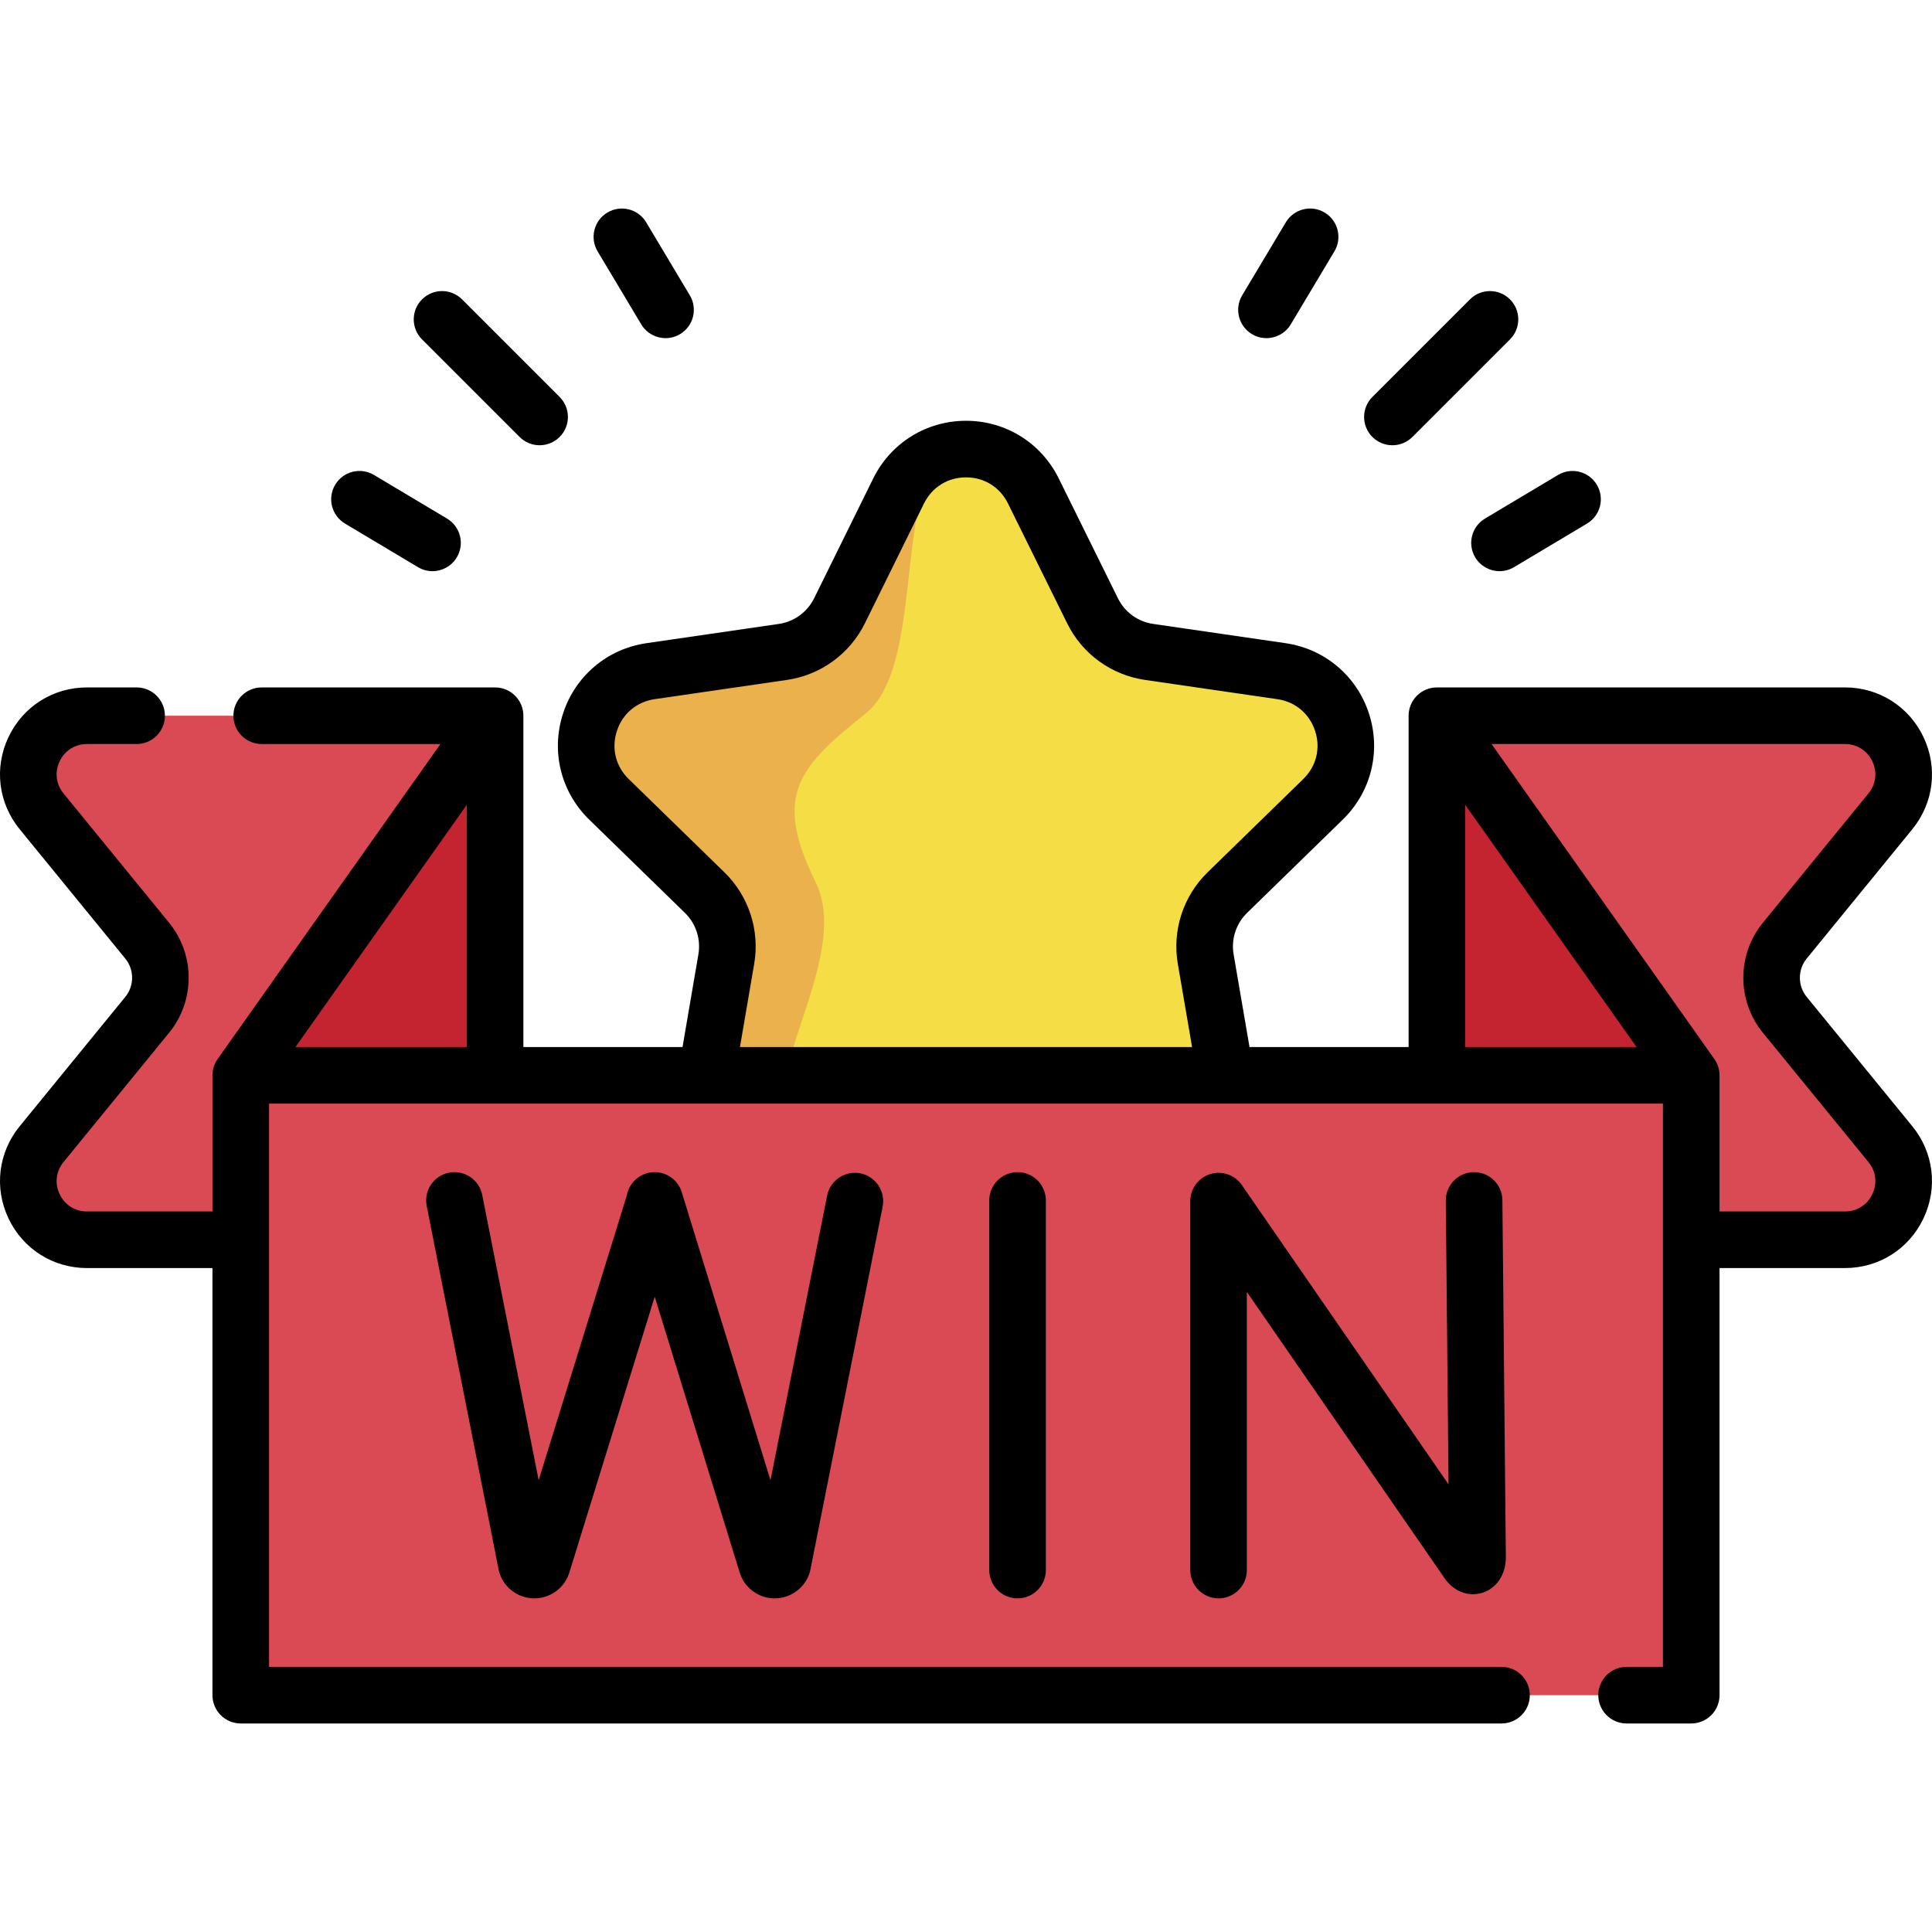 <svg id="Capa_1" enable-background="new 0 0 512 512" height="512" viewBox="0 0 512 512" width="512" xmlns="http://www.w3.org/2000/svg"><g><g><path d="m380.793 284.972v-95.297h108.138c13.1 0 20.32 15.21 12.03 25.35l-27.979 34.269c-4.67 5.71-4.67 13.93 0 19.64l27.979 34.269c8.29 10.14 1.07 25.35-12.03 25.35h-108.128" fill="#da4a54"/><path d="m131.197 328.552h-108.128c-13.1 0-20.32-15.21-12.03-25.35l27.979-34.269c4.67-5.71 4.67-13.93 0-19.64l-27.979-34.269c-8.29-10.14-1.07-25.35 12.03-25.35h108.138v95.297" fill="#da4a54"/><path d="m131.207 189.675-67.403 95.297h67.403" fill="#c32430"/><path d="m380.793 189.675 67.403 95.297h-67.403" fill="#c32430"/><g><path d="m325.256 236.558c-4.702 4.566-6.839 11.167-5.725 17.623l5.981 34.918c2.794 16.263-14.281 28.672-28.891 20.993l-31.357-16.491c-5.798-3.05-12.729-3.05-18.527 0l-31.366 16.491c-14.61 7.679-31.676-4.73-28.882-20.993l5.981-34.918c1.114-6.456-1.032-13.058-5.725-17.623l-25.376-24.736c-11.807-11.514-5.287-31.585 11.049-33.959l35.055-5.095c6.483-.941 12.09-5.013 14.994-10.884l15.678-31.777c3.57-7.232 10.428-10.921 17.358-11.085.164-.009.329-.009.493-.009 7.104 0 14.199 3.689 17.86 11.094l15.678 31.777c2.904 5.871 8.51 9.944 14.993 10.884l35.064 5.095c16.326 2.374 22.846 22.444 11.03 33.959z" fill="#f4dd45"/><path d="m255.503 119.022c-20.573.867-8.757 56.166-26.115 70.073-17.495 14.007-24.745 21.413-13.268 44.615 11.478 23.212-25.476 63.508-.749 76.382-14.61 7.679-31.676-4.73-28.882-20.993l5.981-34.918c1.114-6.456-1.032-13.058-5.725-17.623l-25.376-24.736c-11.807-11.514-5.287-31.585 11.049-33.959l35.055-5.095c6.483-.941 12.09-5.013 14.994-10.884l15.678-31.777c3.57-7.232 10.427-10.921 17.358-11.085z" fill="#eab14d"/></g><path d="m63.804 284.972h384.393v164.274h-384.393z" fill="#da4a54" transform="matrix(-1 0 0 -1 512 734.218)"/></g><g><path d="m506.772 298.455-27.983-34.274c-2.403-2.939-2.403-7.204.004-10.148l27.976-34.265c5.685-6.954 6.826-16.316 2.978-24.431-3.85-8.12-11.826-13.164-20.815-13.164h-108.134c-4.142 0-7.5 3.358-7.5 7.5v87.799h-42.164l-4.212-24.56c-.692-4.026.642-8.136 3.563-10.989l25.368-24.728c7.528-7.337 10.187-18.105 6.939-28.101-3.248-9.994-11.726-17.141-22.124-18.65l-35.063-5.1c-4.048-.586-7.537-3.12-9.341-6.788l-15.687-31.765c-4.649-9.427-14.066-15.282-24.576-15.282-10.503 0-19.922 5.853-24.586 15.282l-15.664 31.759c-1.816 3.669-5.312 6.209-9.358 6.795l-35.056 5.099c-10.398 1.509-18.876 8.655-22.126 18.648-3.25 9.995-.597 20.763 6.93 28.104l25.373 24.723c2.926 2.857 4.26 6.967 3.567 10.999l-4.203 24.554h-42.175v-87.798c0-4.142-3.358-7.5-7.5-7.5h-61.847c-4.142 0-7.5 3.358-7.5 7.5s3.358 7.5 7.5 7.5h47.367l-59.036 83.466.002.001c-.868 1.224-1.383 2.715-1.383 4.33v36.079h-33.239c-3.184 0-5.899-1.716-7.262-4.591-1.36-2.87-.972-6.052 1.041-8.515l27.975-34.264c6.905-8.442 6.905-20.695.004-29.131l-27.982-34.273c-2.011-2.46-2.399-5.641-1.039-8.512 1.363-2.875 4.078-4.591 7.262-4.591h13.14c4.142 0 7.5-3.358 7.5-7.5s-3.358-7.5-7.5-7.5h-13.14c-8.99 0-16.965 5.044-20.815 13.165-3.848 8.116-2.706 17.477 2.976 24.428l27.984 34.275c2.403 2.938 2.403 7.204-.004 10.148l-27.976 34.265c-5.685 6.954-6.827 16.316-2.979 24.431 3.85 8.12 11.826 13.165 20.815 13.165h33.239v113.188c0 4.142 3.358 7.5 7.5 7.5h334.113c4.142 0 7.5-3.358 7.5-7.5s-3.357-7.5-7.5-7.5h-326.613v-149.266h369.392v149.267h-9.63c-4.142 0-7.5 3.358-7.5 7.5s3.357 7.5 7.5 7.5h17.13c4.142 0 7.5-3.358 7.5-7.5v-113.192h33.235c8.989 0 16.964-5.044 20.815-13.165 3.847-8.115 2.707-17.477-2.976-24.427zm-118.475-85.181 45.407 64.198h-45.407zm-196.308 17.908-25.376-24.726c-3.458-3.373-4.63-8.13-3.136-12.726 1.494-4.593 5.238-7.749 10.018-8.443l35.054-5.099c8.923-1.292 16.642-6.894 20.651-14.995l15.665-31.761c2.145-4.336 6.308-6.925 11.137-6.925s8.987 2.586 11.125 6.921l15.683 31.757c3.981 8.099 11.699 13.708 20.641 15.003l35.061 5.1c4.778.693 8.521 3.849 10.014 8.442 1.492 4.595.318 9.351-3.143 12.724l-25.373 24.733c-6.456 6.305-9.399 15.377-7.872 24.263l3.776 22.022h-119.816l3.769-22.019c1.527-8.89-1.416-17.961-7.878-24.271zm-68.284 46.29h-45.404l45.405-64.195v64.195zm372.489 38.984c-1.363 2.875-4.078 4.591-7.262 4.591h-33.235v-36.075c0-1.615-.515-3.106-1.383-4.33l.002-.001-59.036-83.468h93.652c3.184 0 5.898 1.716 7.262 4.591 1.36 2.87.973 6.052-1.041 8.515l-27.975 34.263c-6.903 8.441-6.903 20.694-.004 29.13l27.982 34.273c2.011 2.459 2.399 5.641 1.038 8.511z"/><path d="m369 117.997c1.919 0 3.839-.732 5.304-2.197l25.858-25.858c2.929-2.929 2.929-7.678 0-10.606-2.93-2.929-7.678-2.929-10.607 0l-25.858 25.858c-2.929 2.929-2.929 7.678 0 10.606 1.464 1.464 3.384 2.197 5.303 2.197z"/><path d="m331.782 88.548c1.205.721 2.531 1.063 3.841 1.063 2.552 0 5.04-1.303 6.444-3.653l11.565-19.348c2.125-3.556.966-8.16-2.59-10.285-3.552-2.124-8.159-.966-10.285 2.589l-11.565 19.348c-2.125 3.556-.966 8.161 2.59 10.286z"/><path d="m390.946 147.712c1.404 2.351 3.893 3.655 6.446 3.655 1.309 0 2.634-.342 3.839-1.062l19.353-11.558c3.556-2.124 4.717-6.728 2.594-10.284-2.124-3.557-6.728-4.716-10.285-2.593l-19.353 11.558c-3.556 2.123-4.717 6.727-2.594 10.284z"/><path d="m137.701 115.8c1.464 1.464 3.384 2.197 5.303 2.197s3.839-.732 5.303-2.197c2.929-2.929 2.929-7.678 0-10.606l-25.858-25.858c-2.929-2.929-7.678-2.929-10.606 0-2.929 2.929-2.929 7.678 0 10.606z"/><path d="m169.936 85.959c1.404 2.35 3.892 3.653 6.445 3.653 1.309 0 2.635-.343 3.841-1.063 3.555-2.125 4.715-6.73 2.589-10.285l-11.565-19.348c-2.124-3.554-6.729-4.715-10.285-2.589-3.555 2.125-4.715 6.73-2.589 10.285z"/><path d="m91.42 138.746 19.353 11.558c1.205.72 2.53 1.062 3.838 1.062 2.553 0 5.042-1.304 6.446-3.655 2.124-3.556.963-8.16-2.593-10.284l-19.353-11.558c-3.559-2.125-8.161-.962-10.284 2.593-2.124 3.556-.963 8.16 2.593 10.284z"/><path d="m320.698 311.154c-3.133.977-5.267 3.878-5.267 7.16v97.768c0 4.142 3.357 7.5 7.5 7.5s7.5-3.358 7.5-7.5v-73.709l52.433 75.927c2.393 3.457 6.312 4.949 9.975 3.804 3.784-1.182 6.229-4.841 6.229-9.395l-.916-94.65c-.04-4.117-3.39-7.427-7.498-7.427-.024 0-.05 0-.074 0-4.142.04-7.468 3.43-7.428 7.572l.728 75.172-54.779-79.323c-1.864-2.702-5.264-3.875-8.403-2.899z"/><path d="m262.165 318.131v97.951c0 4.142 3.357 7.5 7.5 7.5s7.5-3.358 7.5-7.5v-97.951c0-4.142-3.357-7.5-7.5-7.5s-7.5 3.358-7.5 7.5z"/><path d="m219.198 316.847-15.012 75.432-23.523-76.356c-1.092-3.547-4.611-5.757-8.284-5.208-3.217.484-5.699 2.967-6.263 6.072l-23.367 75.494-14.955-75.605c-.803-4.063-4.752-6.705-8.812-5.902-4.063.804-6.706 4.749-5.902 8.813l19.084 96.48c.071.358.168.711.29 1.055 1.375 3.871 5.046 6.46 9.15 6.46h.067c4.13-.028 7.798-2.675 9.127-6.585.022-.065.043-.13.063-.195l22.645-73.161 22.544 73.179c.031.102.064.203.1.303 1.375 3.871 5.047 6.46 9.15 6.46h.066c4.13-.028 7.798-2.674 9.128-6.584.106-.311.191-.628.255-.951l19.16-96.272c.808-4.062-1.83-8.011-5.892-8.82-4.061-.808-8.01 1.828-8.819 5.891z"/></g></g></svg>